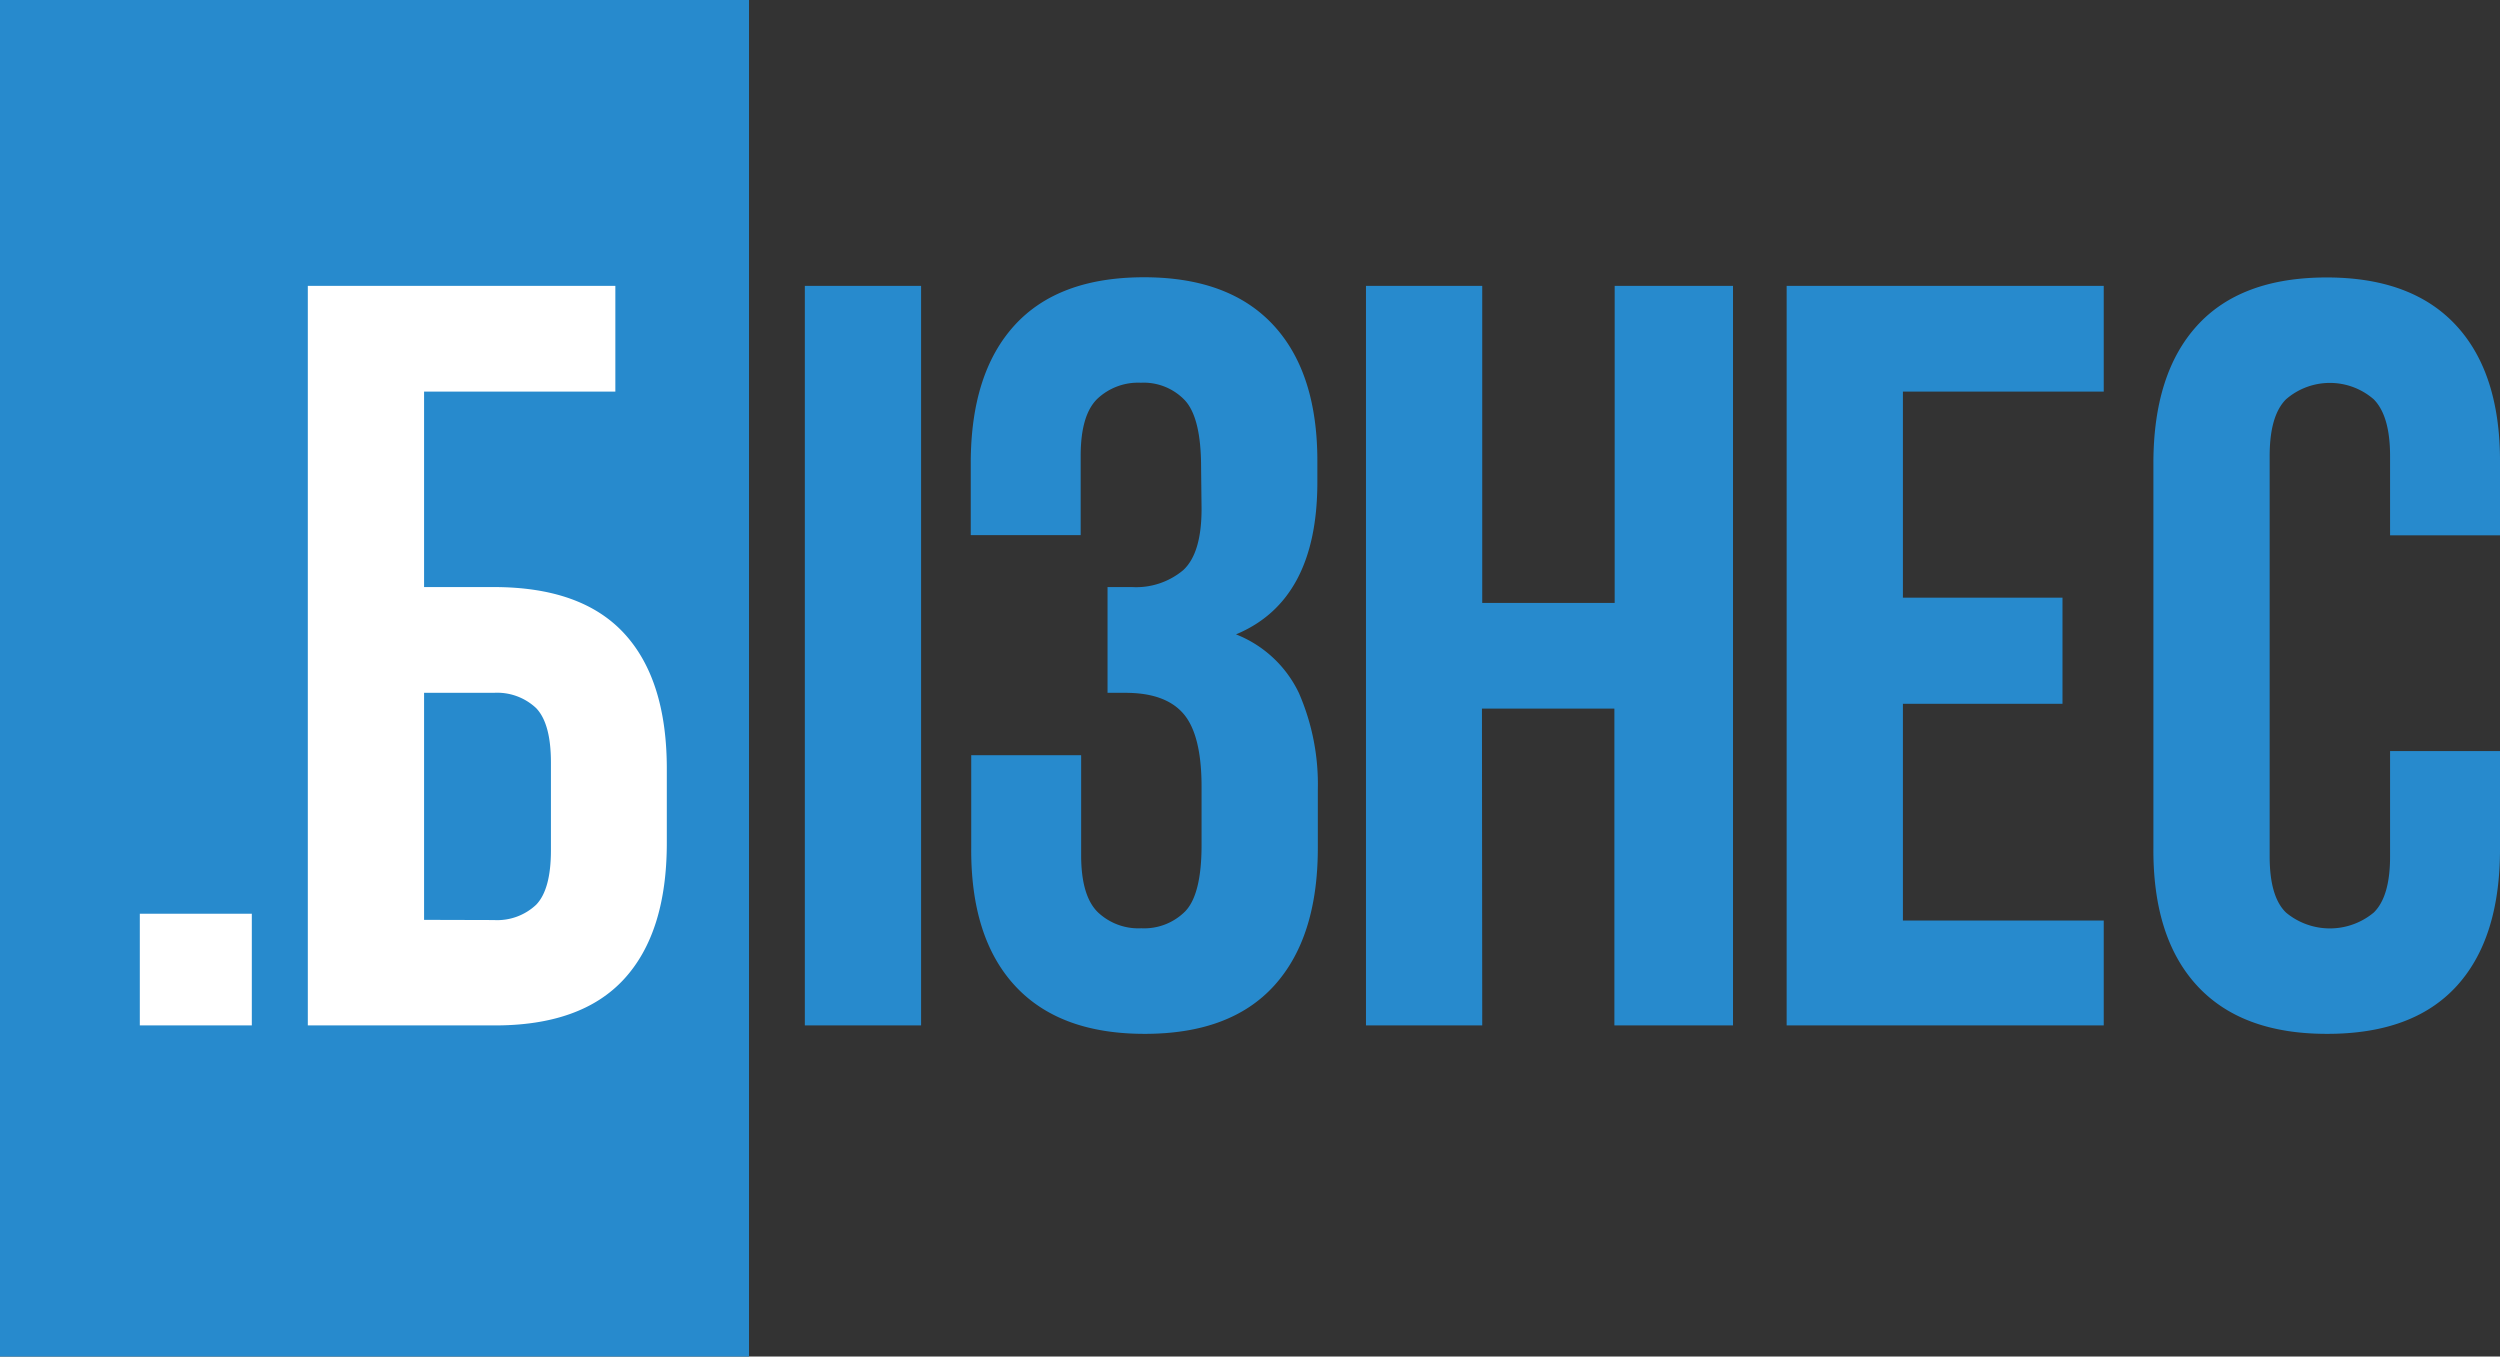 <?xml version="1.0" encoding="iso-8859-1"?>
<svg width="264.28" height="143.4" id="business-logo-svg" data-name="business-loog-svg" xmlns="http://www.w3.org/2000/svg"><rect width="100%" height="100%" fill="#333333" stroke="none"/><defs><style>.a4d446b5-7f30-4173-b6fd-3333445a1baa{fill:#278acd}</style></defs><path class="a4d446b5-7f30-4173-b6fd-3333445a1baa" d="M0 0h79.18v143.4H0z"/><path d="M28.13 103.19V115H16.29v-11.81zm18.21-34.53h7.38q9.27 0 13.79 4.92T72 88v7.7q0 9.49-4.53 14.41T53.72 115H34.05V36.82h32.51V48H46.34zm7.38 35.2a6 6 0 004.47-1.62q1.56-1.62 1.56-5.76v-9.27q0-4.12-1.56-5.75a6 6 0 00-4.47-1.62h-7.38v24z" transform="translate(-1.51 -6.6)" fill="#fff"/><path class="a4d446b5-7f30-4173-b6fd-3333445a1baa" d="M86.59 36.82h12.29V115H86.59zM128.48 56q0-5.25-1.73-7.1a6 6 0 00-4.64-1.84 6.27 6.27 0 00-4.63 1.73c-1.16 1.16-1.73 3.15-1.73 6v8.38h-11.62v-7.6q0-9.5 4.63-14.58t13.69-5.08q9 0 13.69 5.08t4.63 14.58v2q0 12.51-8.6 16.09a12.39 12.39 0 016.65 6.2 24.15 24.15 0 012 10.23v6.14q0 9.49-4.63 14.58t-13.69 5.08q-9 0-13.69-5.08t-4.63-14.58v-9.8h11.62V97c0 2.83.57 4.83 1.73 6a6.23 6.23 0 004.63 1.73 6.12 6.12 0 004.64-1.79c1.15-1.19 1.73-3.53 1.73-7v-6.16q0-5.48-1.9-7.71t-6.14-2.23h-1.9V68.66h2.57a7.75 7.75 0 005.42-1.78c1.3-1.19 1.95-3.36 1.95-6.48zm29.72 59h-12.29V36.82h12.29v33.52h14V36.82h12.51V115h-12.54V81.51h-14zm44.47-45.22h16.87V81h-16.87v22.91h21.23V115h-33.52V36.82h33.52V48h-21.23zM265.79 86v10.37q0 9.5-4.63 14.52t-13.69 5q-9 0-13.69-5.08t-4.63-14.58V55.59q0-9.5 4.63-14.58t13.69-5.08q9 0 13.69 5.08t4.63 14.58v7.6h-11.62v-8.38q0-4.25-1.73-6a7.07 7.07 0 00-9.27 0c-1.16 1.16-1.73 3.16-1.73 6v42.33c0 2.83.57 4.81 1.73 5.93a7.25 7.25 0 009.27 0c1.15-1.12 1.73-3.09 1.73-5.93V86z" transform="translate(-1.51 -6.6)"/></svg>